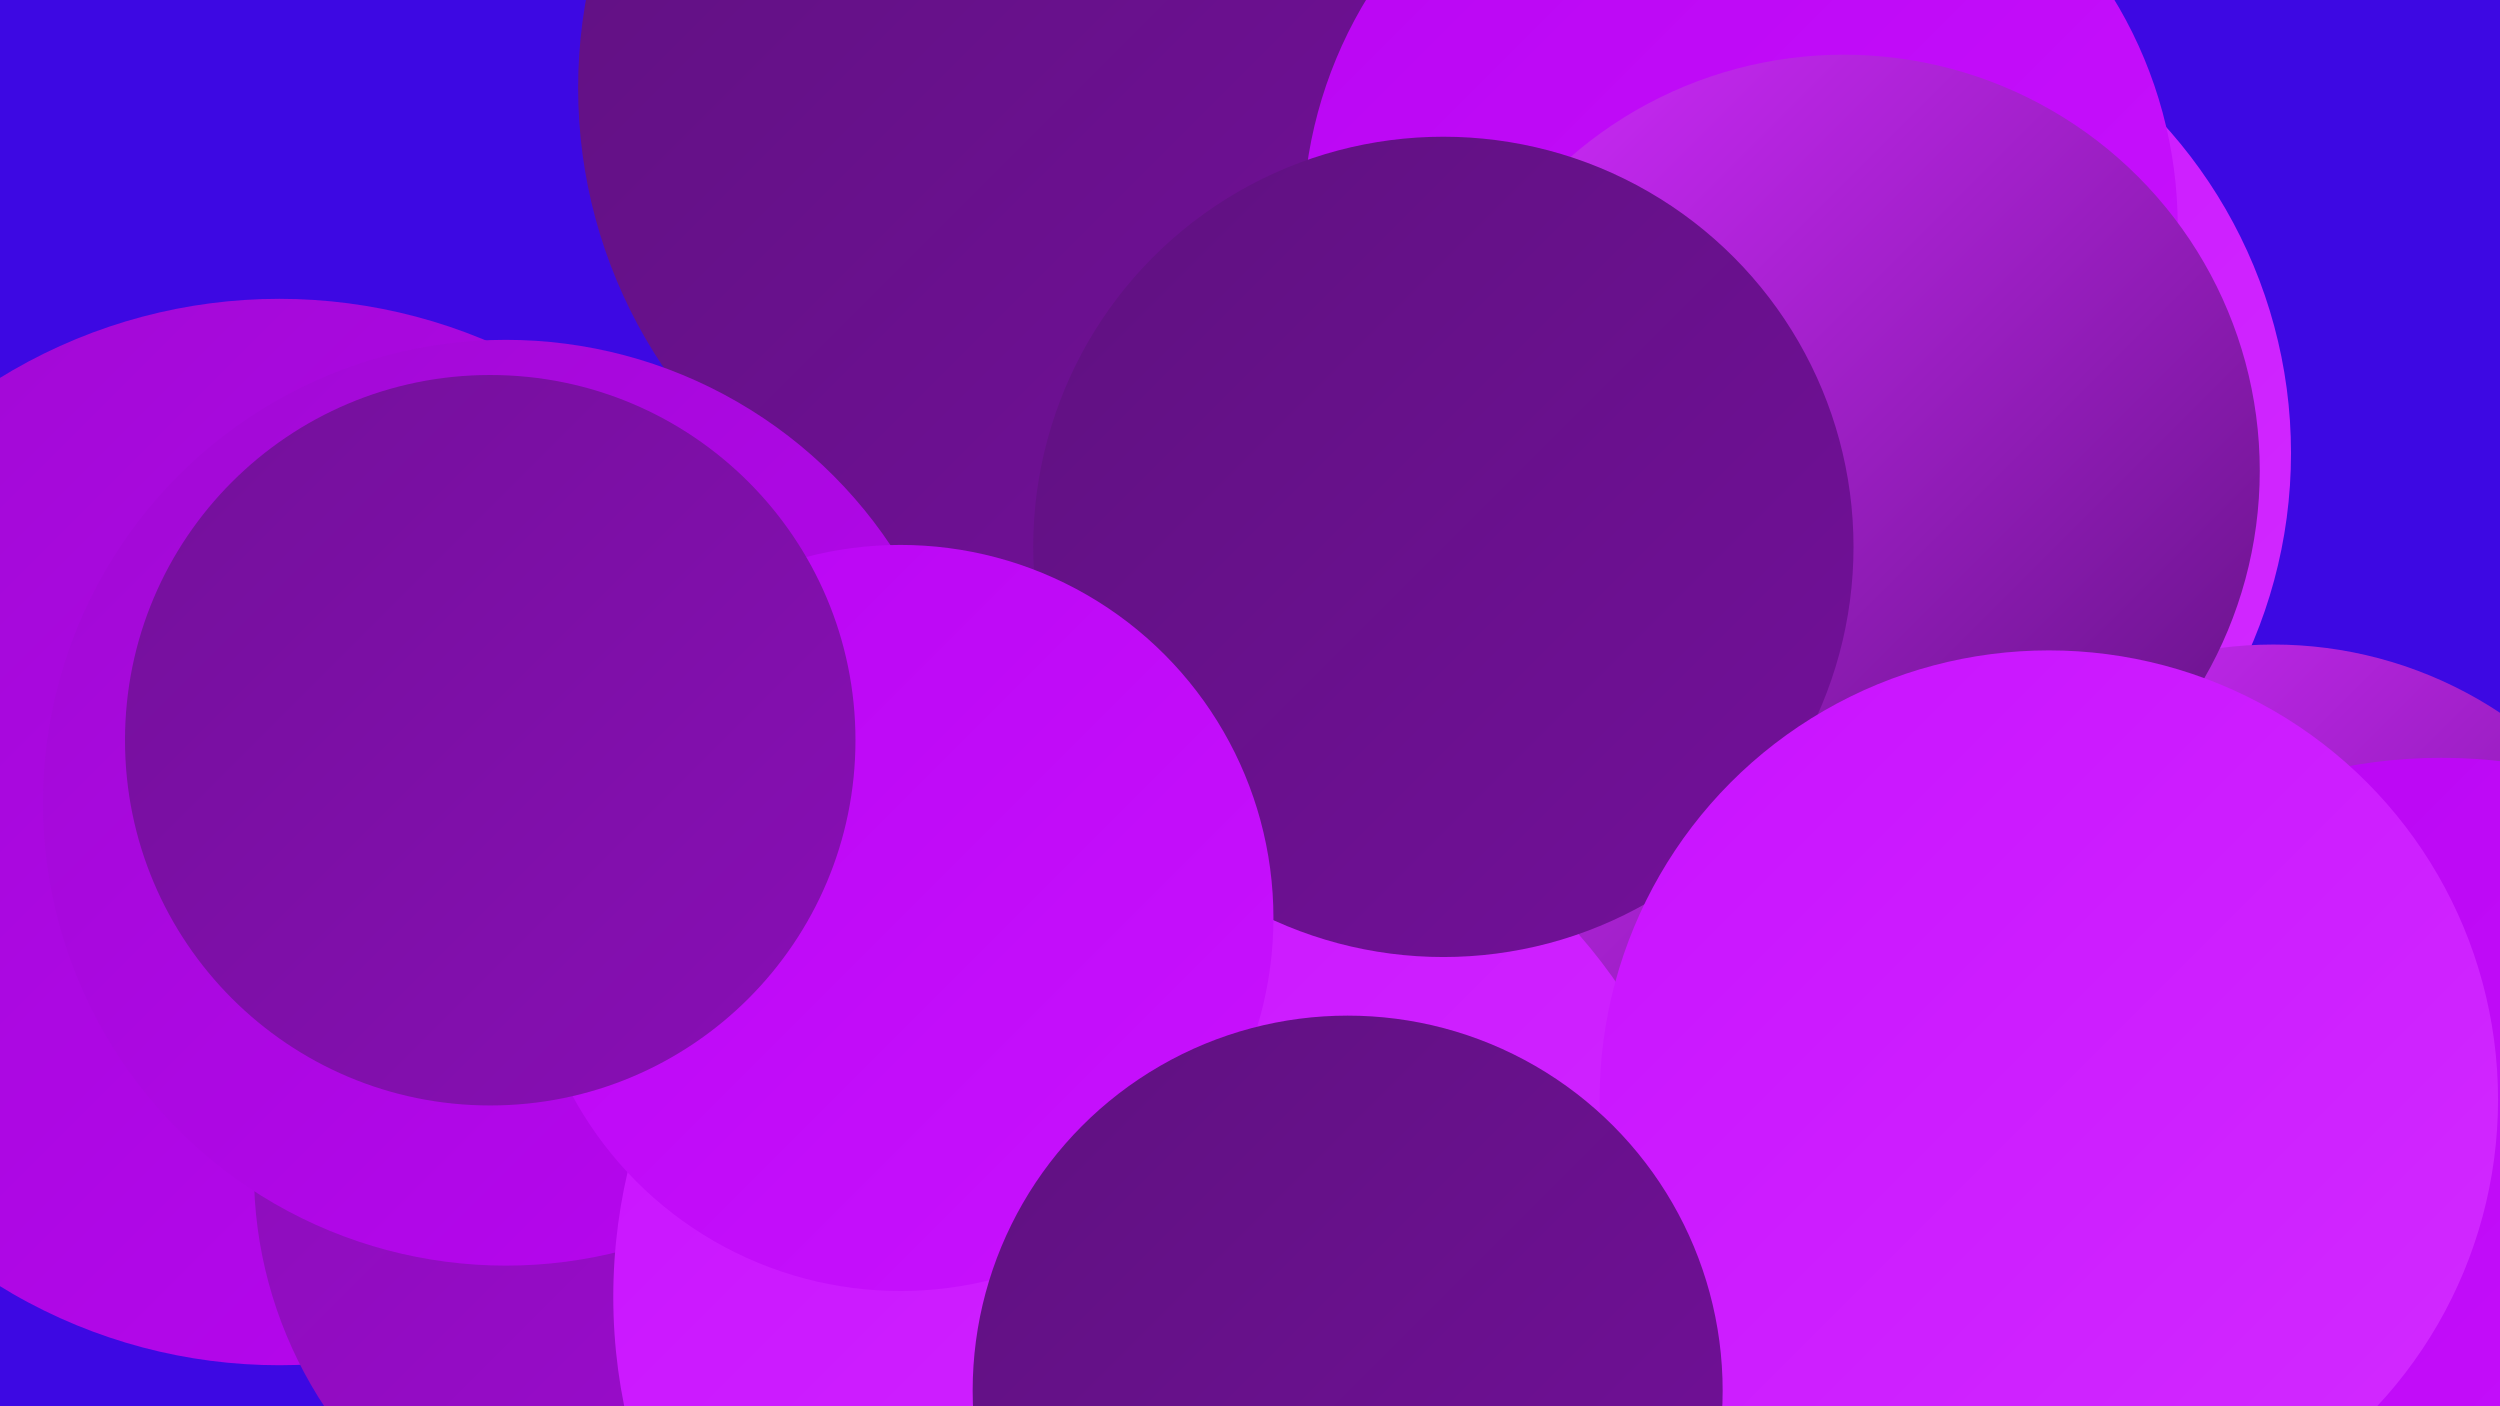 <?xml version="1.0" encoding="UTF-8"?><svg width="1280" height="720" xmlns="http://www.w3.org/2000/svg"><defs><linearGradient id="grad0" x1="0%" y1="0%" x2="100%" y2="100%"><stop offset="0%" style="stop-color:#5f1180;stop-opacity:1" /><stop offset="100%" style="stop-color:#73109a;stop-opacity:1" /></linearGradient><linearGradient id="grad1" x1="0%" y1="0%" x2="100%" y2="100%"><stop offset="0%" style="stop-color:#73109a;stop-opacity:1" /><stop offset="100%" style="stop-color:#890eb6;stop-opacity:1" /></linearGradient><linearGradient id="grad2" x1="0%" y1="0%" x2="100%" y2="100%"><stop offset="0%" style="stop-color:#890eb6;stop-opacity:1" /><stop offset="100%" style="stop-color:#a00ad3;stop-opacity:1" /></linearGradient><linearGradient id="grad3" x1="0%" y1="0%" x2="100%" y2="100%"><stop offset="0%" style="stop-color:#a00ad3;stop-opacity:1" /><stop offset="100%" style="stop-color:#b905f2;stop-opacity:1" /></linearGradient><linearGradient id="grad4" x1="0%" y1="0%" x2="100%" y2="100%"><stop offset="0%" style="stop-color:#b905f2;stop-opacity:1" /><stop offset="100%" style="stop-color:#c912ff;stop-opacity:1" /></linearGradient><linearGradient id="grad5" x1="0%" y1="0%" x2="100%" y2="100%"><stop offset="0%" style="stop-color:#c912ff;stop-opacity:1" /><stop offset="100%" style="stop-color:#d22bff;stop-opacity:1" /></linearGradient><linearGradient id="grad6" x1="0%" y1="0%" x2="100%" y2="100%"><stop offset="0%" style="stop-color:#d22bff;stop-opacity:1" /><stop offset="100%" style="stop-color:#5f1180;stop-opacity:1" /></linearGradient></defs><rect width="1280" height="720" fill="#3d08e3" /><circle cx="143" cy="426" r="273" fill="url(#grad3)" /><circle cx="655" cy="208" r="232" fill="url(#grad2)" /><circle cx="924" cy="543" r="247" fill="url(#grad1)" /><circle cx="348" cy="600" r="218" fill="url(#grad2)" /><circle cx="923" cy="232" r="250" fill="url(#grad5)" /><circle cx="931" cy="450" r="225" fill="url(#grad1)" /><circle cx="735" cy="115" r="282" fill="url(#grad5)" /><circle cx="552" cy="45" r="256" fill="url(#grad0)" /><circle cx="891" cy="116" r="224" fill="url(#grad4)" /><circle cx="1164" cy="540" r="210" fill="url(#grad6)" /><circle cx="726" cy="681" r="252" fill="url(#grad6)" /><circle cx="259" cy="411" r="237" fill="url(#grad3)" /><circle cx="596" cy="664" r="282" fill="url(#grad5)" /><circle cx="944" cy="241" r="213" fill="url(#grad6)" /><circle cx="1250" cy="655" r="267" fill="url(#grad4)" /><circle cx="739" cy="280" r="210" fill="url(#grad0)" /><circle cx="461" cy="470" r="191" fill="url(#grad4)" /><circle cx="1049" cy="563" r="230" fill="url(#grad5)" /><circle cx="251" cy="379" r="187" fill="url(#grad1)" /><circle cx="690" cy="712" r="192" fill="url(#grad0)" /></svg>
